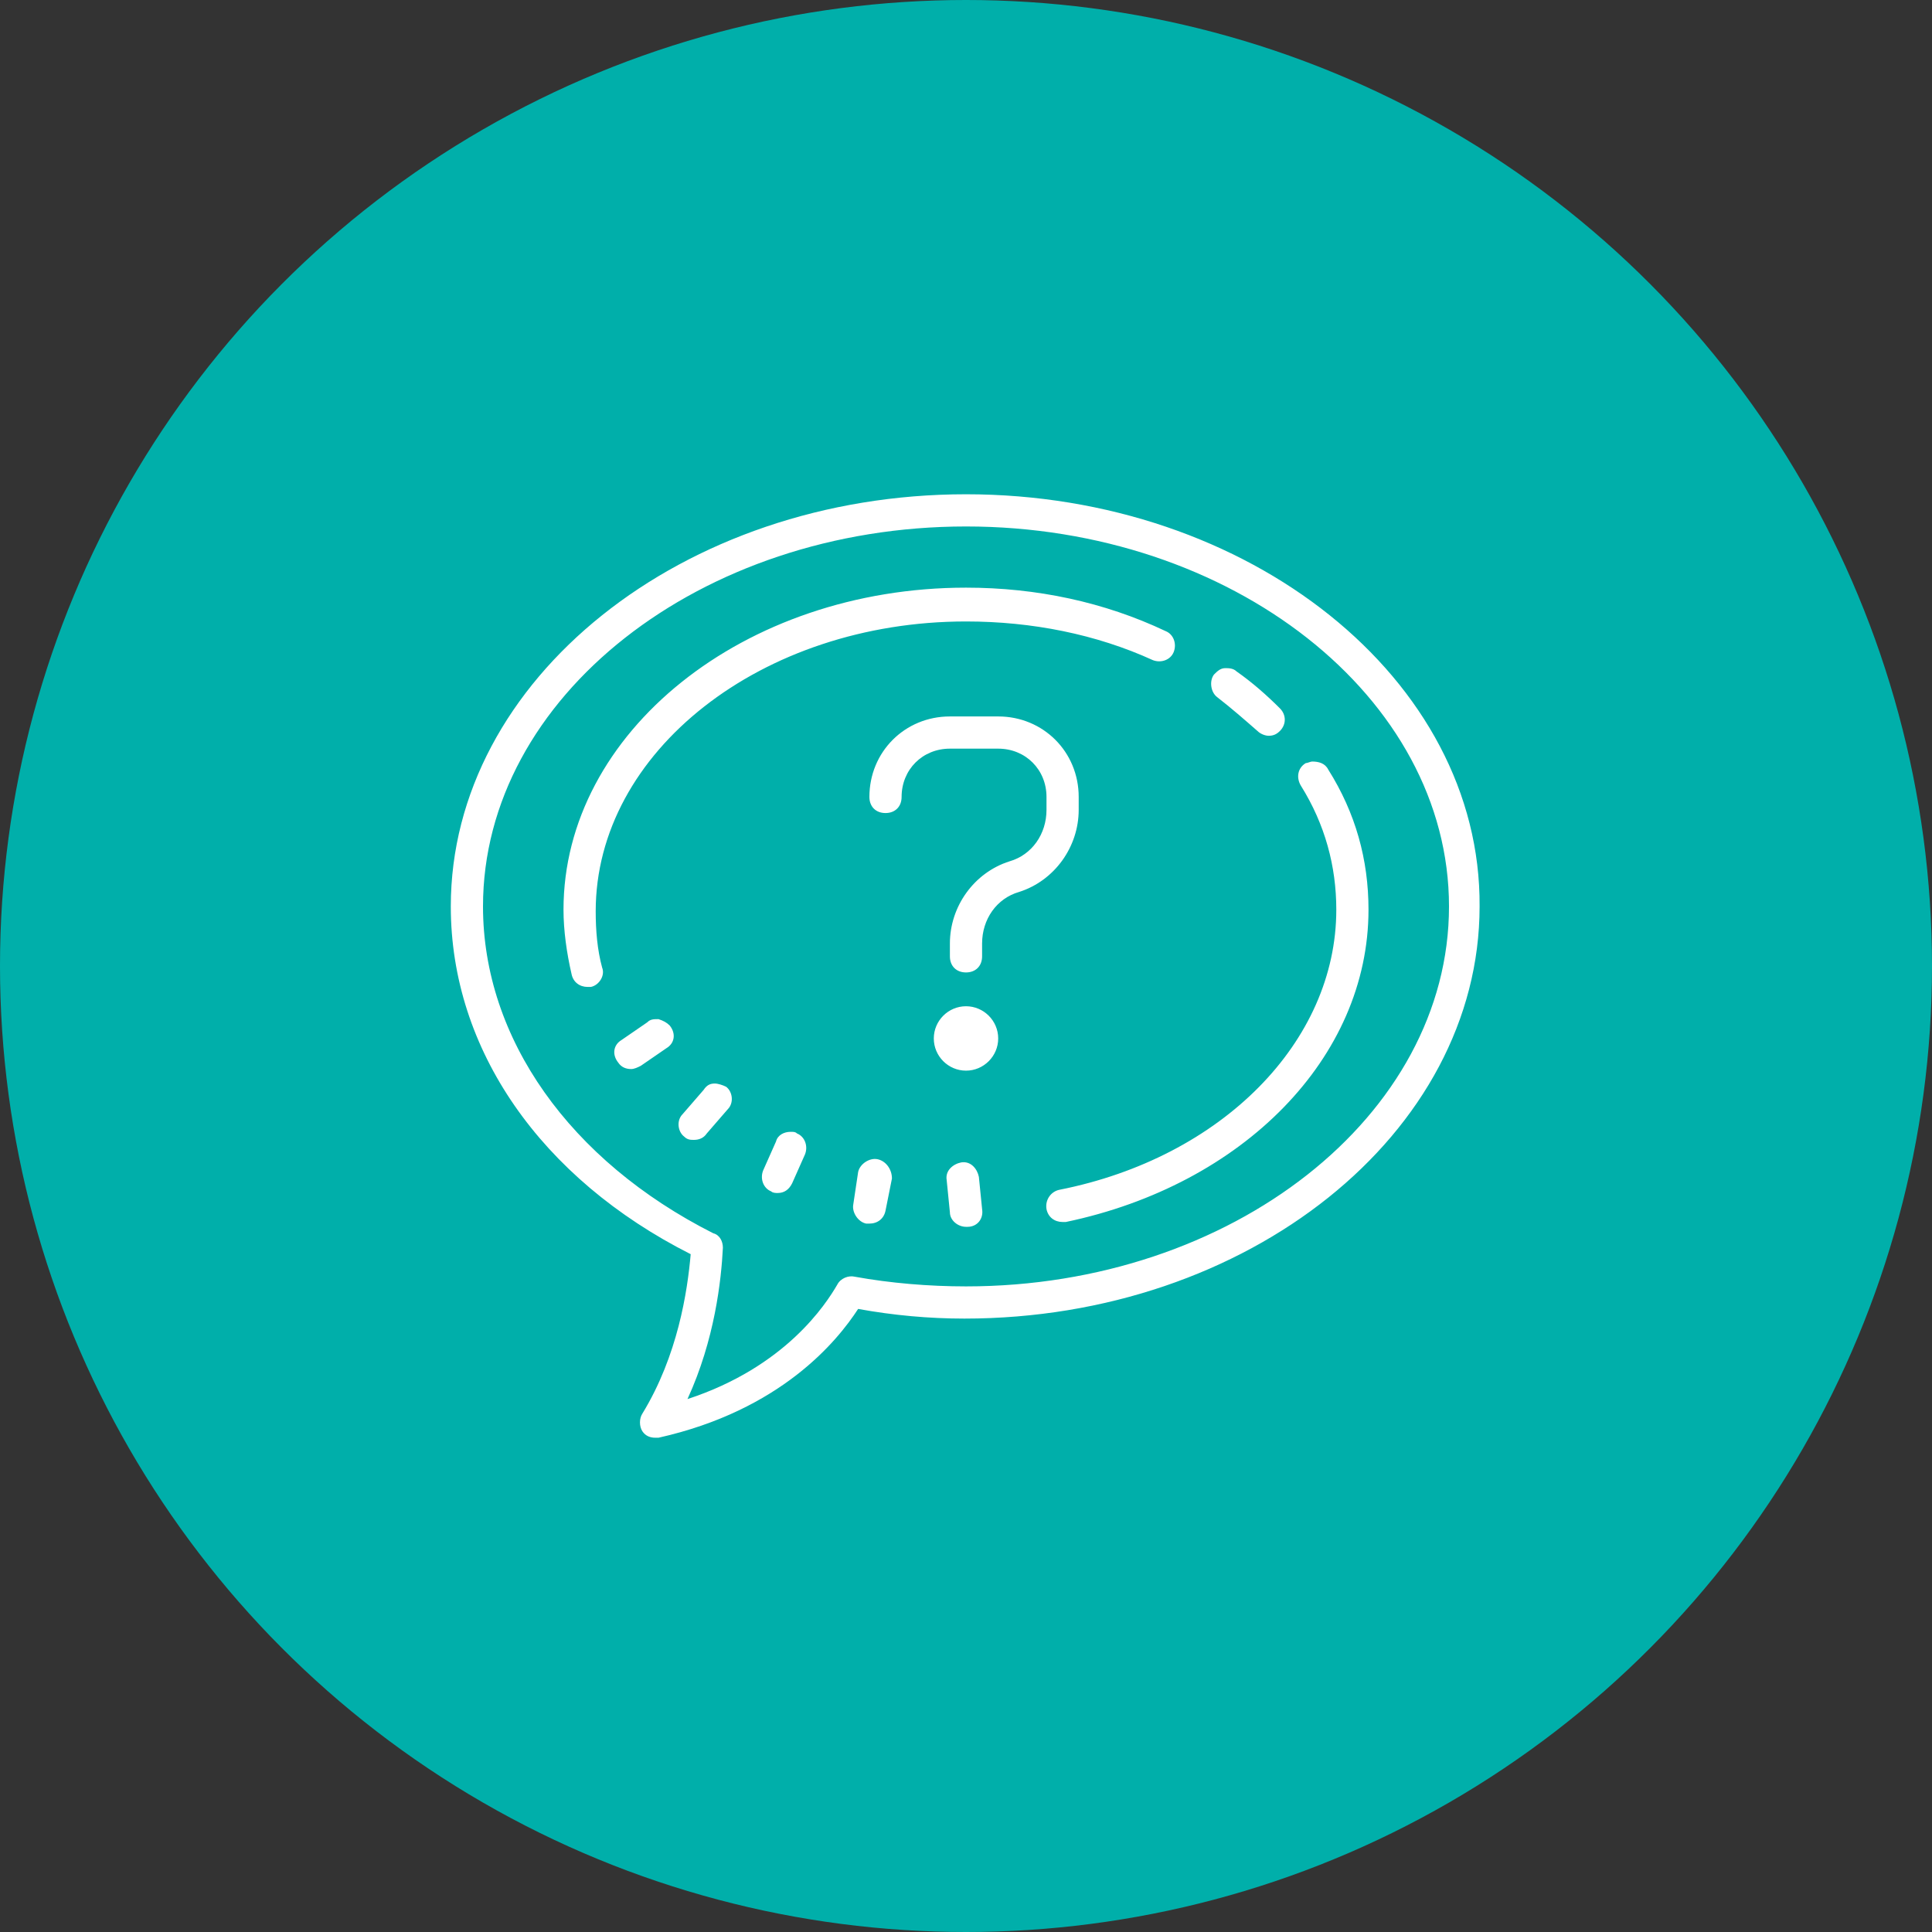 <svg xmlns="http://www.w3.org/2000/svg" xmlns:xlink="http://www.w3.org/1999/xlink" version="1.1" id="Layer_1" x="0px" y="0px" viewBox="0 0 120 120" style="enable-background:new 0 0 120 120;" xml:space="preserve"><rect x="0" y="0" width="120" height="120" fill="#333333" stroke="none"/> <style type="text/css"> .st0{fill:#00AFAA;} .st1{fill:#FFFFFF;} </style> <circle class="st0" cx="60" cy="60" r="60"></circle> <g id="surface6247543"> <path class="st1" d="M60,30.7c-17.6,0-32,11.5-32,25.6c0,8.9,5.6,16.9,14.9,21.6c-0.2,2.3-0.8,6.3-3,9.9c-0.2,0.3-0.2,0.8,0,1.1 c0.2,0.3,0.5,0.4,0.8,0.4c0.1,0,0.1,0,0.2,0c7.6-1.7,11.1-6,12.4-8c2.2,0.4,4.4,0.6,6.6,0.6c17.6,0,32-11.5,32-25.6 C92,42.2,77.6,30.7,60,30.7z M60,32.7c16.5,0,30,10.6,30,23.6c0,13-13.5,23.6-30,23.6c-2.3,0-4.7-0.2-6.9-0.6 c-0.4-0.1-0.9,0.1-1.1,0.5c-0.7,1.2-3.2,5.1-9.3,7.1c1.7-3.7,2.1-7.4,2.2-9.4c0-0.4-0.2-0.8-0.6-0.9C35.4,72.1,30,64.5,30,56.3 C30,43.3,43.5,32.7,60,32.7z M60,36.5c-13.8,0-25,9-25,20c0,1.3,0.2,2.7,0.5,4c0.1,0.5,0.5,0.8,1,0.8c0.1,0,0.2,0,0.2,0 c0.5-0.1,0.9-0.7,0.7-1.2c-0.3-1.1-0.4-2.3-0.4-3.5c0-9.9,10.3-18,23-18c4.1,0,8.1,0.8,11.6,2.4c0.5,0.2,1.1,0,1.3-0.5 c0.2-0.5,0-1.1-0.5-1.3C68.6,37.4,64.4,36.5,60,36.5z M76.1,41.5c-0.3,0-0.5,0.2-0.7,0.4c-0.3,0.4-0.2,1.1,0.2,1.4 c0.9,0.7,1.7,1.4,2.5,2.1c0.2,0.2,0.5,0.3,0.7,0.3c0.3,0,0.5-0.1,0.7-0.3c0.4-0.4,0.4-1,0-1.4c-0.8-0.8-1.7-1.6-2.7-2.3 C76.6,41.5,76.3,41.5,76.1,41.5z M59,44.5c-2.8,0-5,2.2-5,5c0,0.6,0.4,1,1,1s1-0.4,1-1c0-1.7,1.3-3,3-3h3c1.7,0,3,1.3,3,3v0.8 c0,1.5-0.9,2.8-2.3,3.2c-2.2,0.7-3.7,2.8-3.7,5.1v0.8c0,0.6,0.4,1,1,1s1-0.4,1-1v-0.8c0-1.5,0.9-2.8,2.3-3.2 c2.2-0.7,3.7-2.8,3.7-5.1v-0.8c0-2.8-2.2-5-5-5H59z M81.5,47.3c-0.1,0-0.3,0.1-0.4,0.1c-0.5,0.3-0.6,0.9-0.3,1.4 c1.5,2.4,2.2,5,2.2,7.7c0,8.2-7.1,15.4-17.2,17.4c-0.5,0.1-0.9,0.6-0.8,1.2c0.1,0.5,0.5,0.8,1,0.8c0.1,0,0.1,0,0.2,0 C77.2,73.6,85,65.7,85,56.5c0-3.1-0.8-6-2.5-8.7C82.3,47.4,81.9,47.3,81.5,47.3z M60,62.5c-1.1,0-2,0.9-2,2s0.9,2,2,2s2-0.9,2-2 S61.1,62.5,60,62.5z M40.9,63.3c-0.3,0-0.5,0-0.7,0.2l-1.6,1.1c-0.5,0.3-0.6,0.9-0.2,1.4c0.2,0.3,0.5,0.4,0.8,0.4 c0.2,0,0.4-0.1,0.6-0.2l1.6-1.1c0.5-0.3,0.6-0.9,0.2-1.4C41.4,63.5,41.2,63.4,40.9,63.3z M44.4,67.3c-0.3,0-0.5,0.1-0.7,0.4 l-1.3,1.5c-0.4,0.4-0.3,1.1,0.1,1.4c0.2,0.2,0.4,0.2,0.6,0.2c0.3,0,0.6-0.1,0.8-0.4l1.3-1.5c0.4-0.4,0.3-1.1-0.1-1.4 C44.9,67.4,44.6,67.3,44.4,67.3z M49.1,70.3c-0.4,0-0.8,0.2-0.9,0.6l-0.8,1.8c-0.2,0.5,0,1.1,0.5,1.3c0.1,0.1,0.3,0.1,0.4,0.1 c0.4,0,0.7-0.2,0.9-0.6l0.8-1.8c0.2-0.5,0-1.1-0.5-1.3C49.4,70.3,49.3,70.3,49.1,70.3z M54.5,72c-0.5-0.1-1.1,0.3-1.2,0.8l-0.3,2 c-0.1,0.5,0.3,1.1,0.8,1.2c0.1,0,0.1,0,0.2,0c0.5,0,0.9-0.3,1-0.8l0.4-2C55.4,72.6,55,72.1,54.5,72z M59.7,72.2 c-0.5,0.1-1,0.5-0.9,1.1l0.2,2c0,0.5,0.5,0.9,1,0.9c0,0,0.1,0,0.1,0c0.6,0,1-0.5,0.9-1.1l-0.2-2C60.7,72.6,60.3,72.1,59.7,72.2z"></path> </g> </svg>